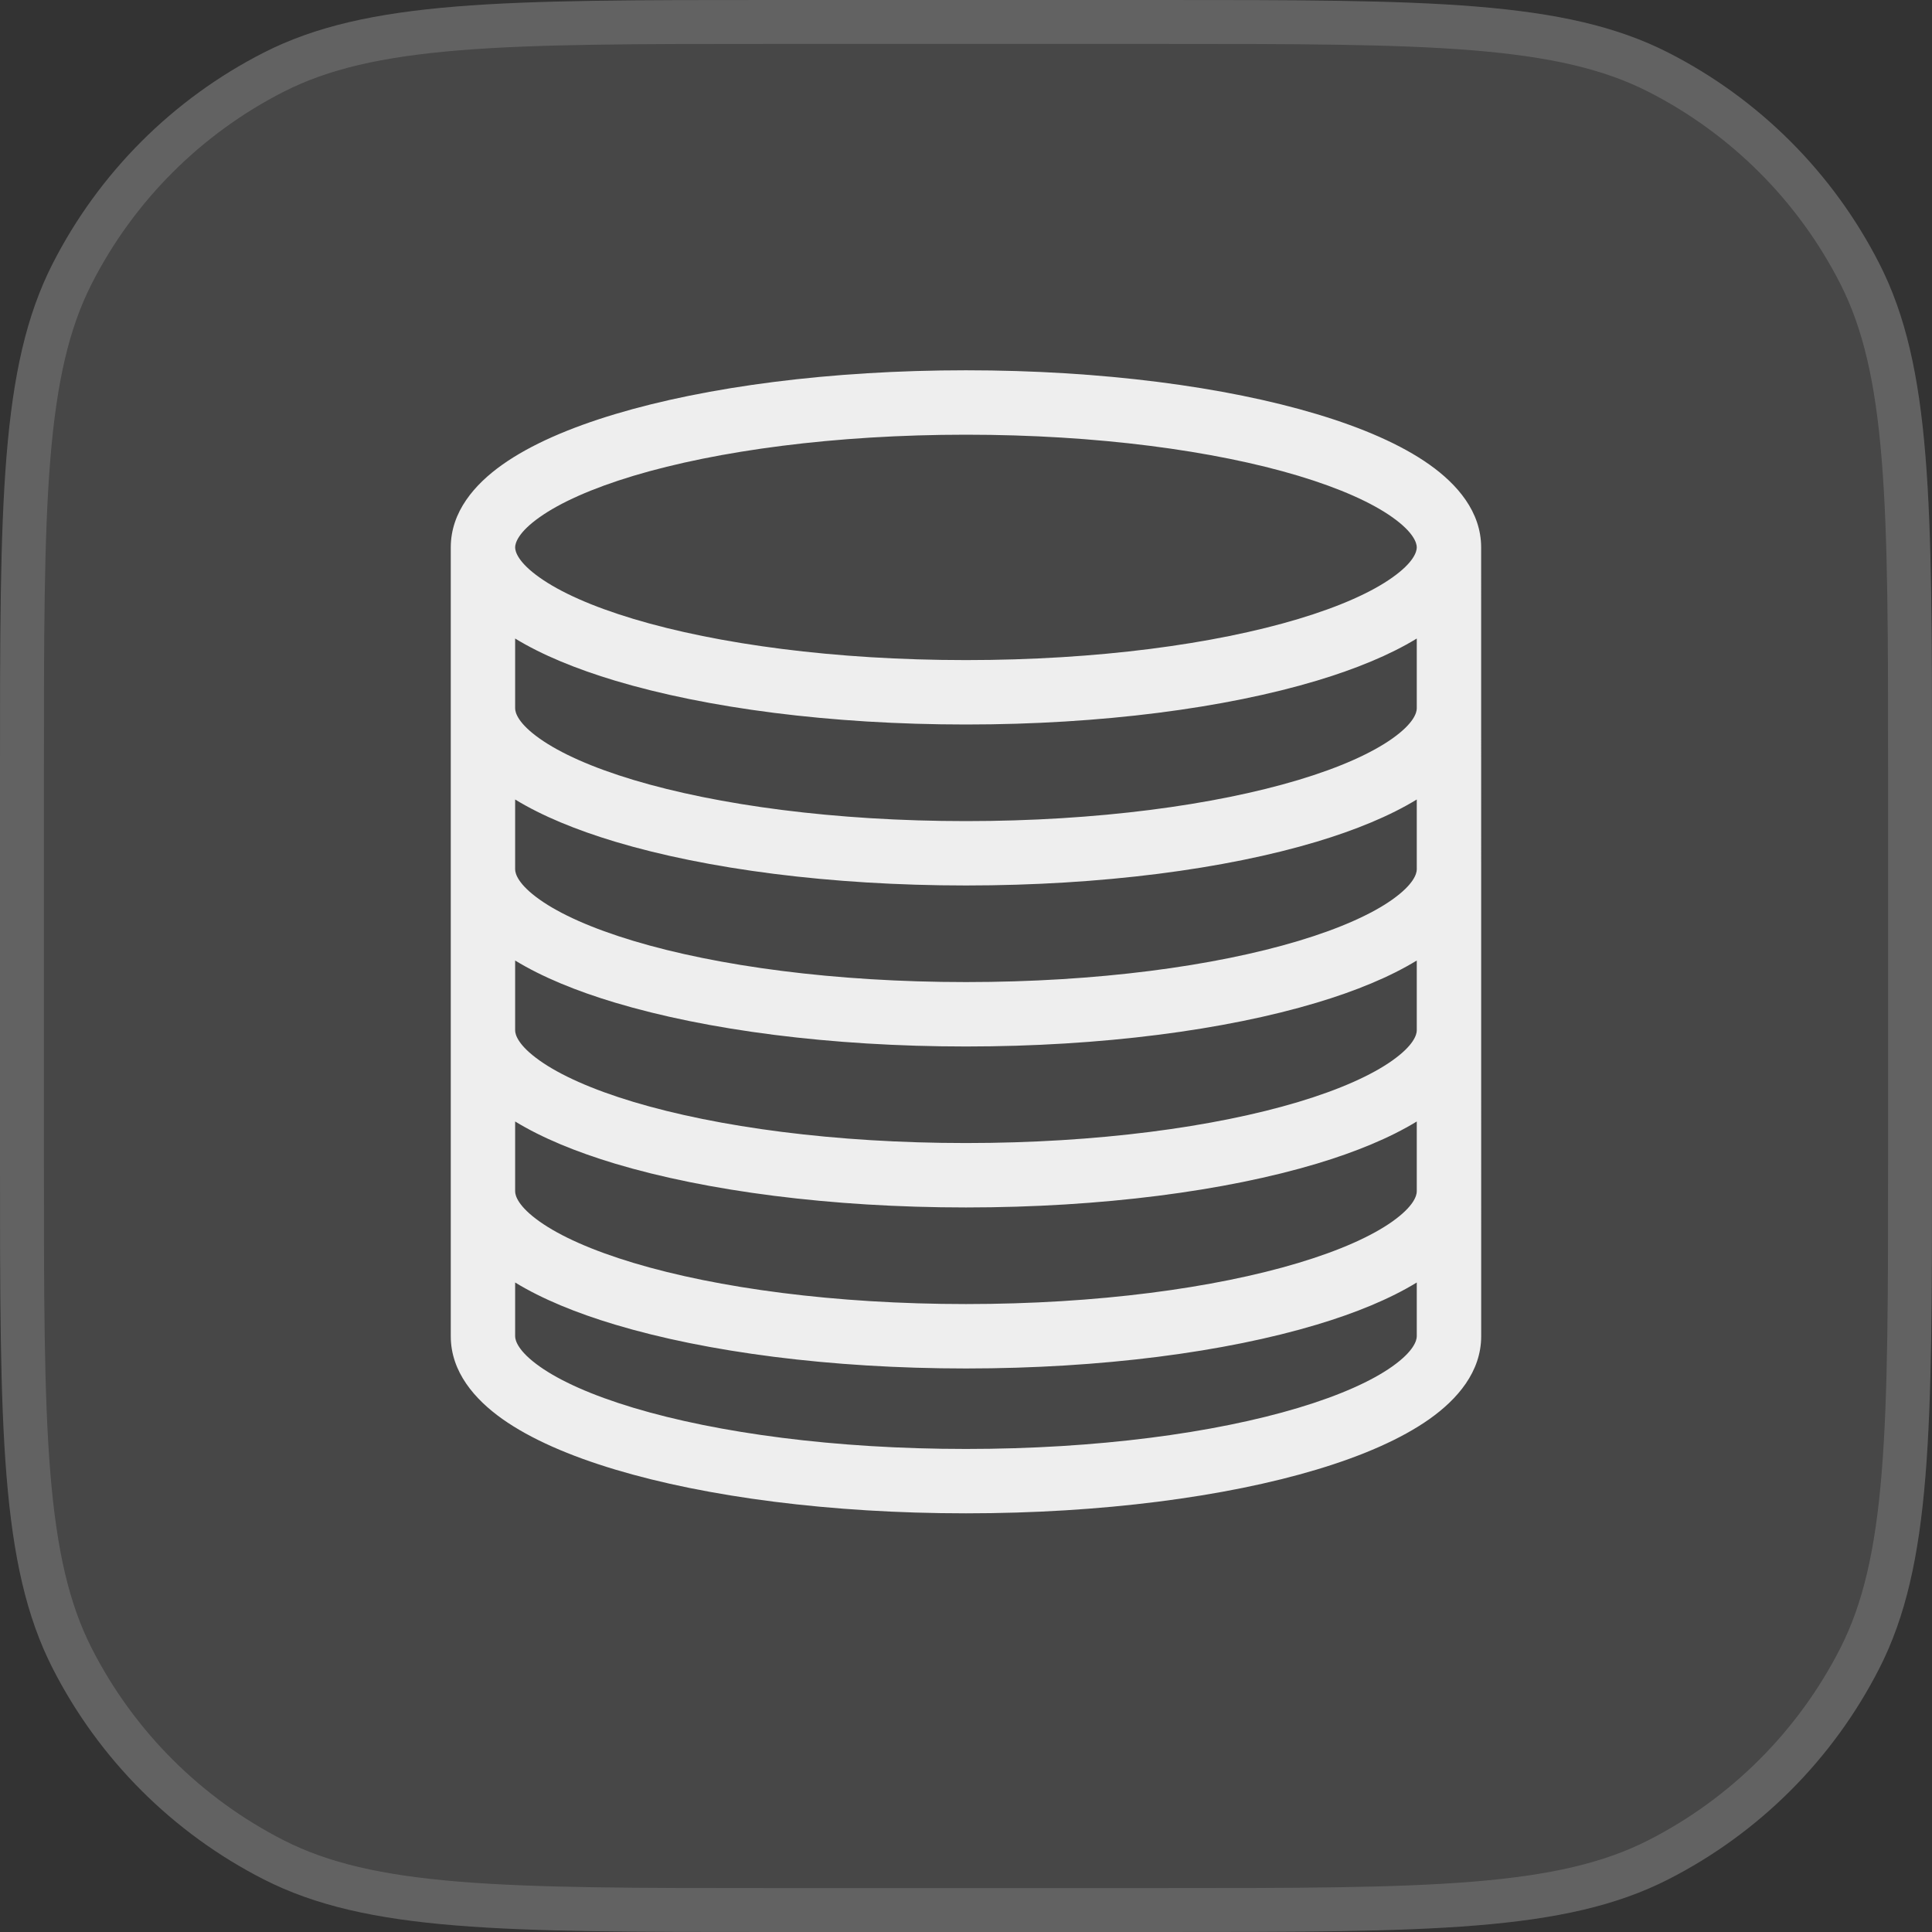 <svg xmlns="http://www.w3.org/2000/svg" width="44" height="44" viewBox="0 0 44 44" fill="none">
  <rect x="0" y="0" width="44" height="44" fill="#333333" stroke="none"/>
  <path
    d="M0 17.6C0 11.439 0 8.359 1.199 6.006C2.254 3.936 3.936 2.254 6.006 1.199C8.359 0 11.439 0 17.6 0H26.4C32.561 0 35.641 0 37.994 1.199C40.064 2.254 41.746 3.936 42.801 6.006C44 8.359 44 11.439 44 17.6V26.4C44 32.561 44 35.641 42.801 37.994C41.746 40.064 40.064 41.746 37.994 42.801C35.641 44 32.561 44 26.4 44H17.6C11.439 44 8.359 44 6.006 42.801C3.936 41.746 2.254 40.064 1.199 37.994C0 35.641 0 32.561 0 26.4V17.6Z"
    fill="white" fill-opacity="0.1" />
  <path
    d="M0.5 17.6C0.5 14.511 0.5 12.225 0.648 10.416C0.796 8.613 1.087 7.327 1.644 6.233C2.651 4.257 4.257 2.651 6.233 1.644C7.327 1.087 8.613 0.796 10.416 0.648C12.225 0.5 14.511 0.5 17.6 0.5H26.4C29.488 0.5 31.775 0.5 33.584 0.648C35.387 0.796 36.673 1.087 37.767 1.644C39.743 2.651 41.349 4.257 42.356 6.233C42.913 7.327 43.205 8.613 43.352 10.416C43.5 12.225 43.5 14.511 43.5 17.6V26.4C43.5 29.488 43.5 31.775 43.352 33.584C43.205 35.387 42.913 36.673 42.356 37.767C41.349 39.743 39.743 41.349 37.767 42.356C36.673 42.913 35.387 43.205 33.584 43.352C31.775 43.5 29.488 43.5 26.4 43.5H17.6C14.511 43.5 12.225 43.5 10.416 43.352C8.613 43.205 7.327 42.913 6.233 42.356C4.257 41.349 2.651 39.743 1.644 37.767C1.087 36.673 0.796 35.387 0.648 33.584C0.5 31.775 0.5 29.488 0.5 26.4V17.6Z"
    stroke="white" stroke-opacity="0.15" stroke-linejoin="round" />
  <path fill-rule="evenodd" clip-rule="evenodd"
    d="M33.732 12.466C33.732 11.655 33.187 11.03 32.559 10.584C31.911 10.124 31.021 9.741 29.988 9.431C27.912 8.808 25.087 8.433 21.999 8.433C18.911 8.433 16.086 8.808 14.01 9.431C12.977 9.741 12.087 10.124 11.439 10.584C10.81 11.03 10.266 11.655 10.266 12.466L10.266 30.432C10.266 31.243 10.811 31.869 11.439 32.315C12.087 32.774 12.977 33.158 14.01 33.468C16.086 34.091 18.911 34.465 21.999 34.465C25.087 34.465 27.912 34.091 29.988 33.468C31.021 33.158 31.911 32.774 32.559 32.315C33.188 31.869 33.733 31.243 33.733 30.432L33.732 12.466ZM12.288 11.78C11.803 12.123 11.732 12.366 11.732 12.466C11.732 12.566 11.803 12.809 12.288 13.152C12.753 13.483 13.475 13.81 14.432 14.097C16.337 14.669 19.012 15.033 21.999 15.033C24.986 15.033 27.662 14.669 29.567 14.097C30.524 13.81 31.245 13.483 31.71 13.152C32.195 12.809 32.266 12.567 32.266 12.466C32.266 12.366 32.195 12.124 31.71 11.78C31.245 11.45 30.524 11.123 29.566 10.835C27.661 10.264 24.986 9.9 21.999 9.9C19.012 9.9 16.337 10.264 14.431 10.835C13.474 11.123 12.753 11.45 12.288 11.78ZM32.266 14.542C31.653 14.917 30.873 15.236 29.988 15.502C27.912 16.125 25.087 16.5 21.999 16.5C18.911 16.5 16.086 16.125 14.01 15.502C13.125 15.236 12.345 14.917 11.732 14.542V16.133C11.732 16.233 11.803 16.476 12.288 16.819C12.753 17.149 13.475 17.477 14.432 17.764C16.337 18.335 19.012 18.7 21.999 18.7C24.986 18.7 27.662 18.335 29.567 17.764C30.524 17.477 31.245 17.149 31.71 16.819C32.195 16.476 32.266 16.233 32.266 16.133V14.542ZM11.732 19.799V18.208C12.345 18.583 13.125 18.903 14.01 19.169C16.086 19.792 18.911 20.166 21.999 20.166C25.087 20.166 27.912 19.792 29.988 19.169C30.873 18.903 31.653 18.583 32.266 18.208V19.799C32.266 19.899 32.195 20.142 31.71 20.486C31.245 20.816 30.524 21.143 29.567 21.43C27.662 22.002 24.986 22.366 21.999 22.366C19.012 22.366 16.337 22.002 14.432 21.43C13.475 21.143 12.753 20.816 12.288 20.486C11.803 20.142 11.732 19.899 11.732 19.799ZM12.288 27.819C11.803 27.475 11.732 27.233 11.732 27.132V25.541C12.345 25.916 13.125 26.236 14.01 26.502C16.086 27.124 18.911 27.499 21.999 27.499C25.087 27.499 27.912 27.124 29.988 26.502C30.873 26.236 31.653 25.916 32.266 25.541V27.132C32.266 27.233 32.195 27.475 31.71 27.819C31.245 28.149 30.524 28.476 29.567 28.763C27.662 29.335 24.986 29.699 21.999 29.699C19.012 29.699 16.337 29.335 14.432 28.763C13.475 28.476 12.753 28.149 12.288 27.819ZM11.732 21.875V23.466C11.732 23.566 11.803 23.808 12.288 24.152C12.753 24.482 13.475 24.81 14.432 25.097C16.337 25.668 19.012 26.032 21.999 26.032C24.986 26.032 27.662 25.668 29.567 25.097C30.524 24.81 31.245 24.482 31.71 24.152C32.195 23.808 32.266 23.566 32.266 23.466V21.875C31.653 22.25 30.873 22.57 29.988 22.835C27.912 23.458 25.087 23.833 21.999 23.833C18.911 23.833 16.086 23.458 14.01 22.835C13.125 22.57 12.345 22.25 11.732 21.875ZM29.988 30.168C30.873 29.903 31.653 29.583 32.266 29.208V30.432C32.266 30.532 32.195 30.775 31.71 31.119C31.245 31.449 30.524 31.776 29.567 32.063C27.662 32.635 24.986 32.999 21.999 32.999C19.012 32.999 16.337 32.635 14.432 32.063C13.475 31.776 12.753 31.449 12.288 31.119C11.803 30.775 11.732 30.532 11.732 30.432V29.208C12.345 29.583 13.125 29.903 14.01 30.168C16.086 30.791 18.911 31.166 21.999 31.166C25.087 31.166 27.912 30.791 29.988 30.168Z"
    fill="#EEEEEE" />
</svg>